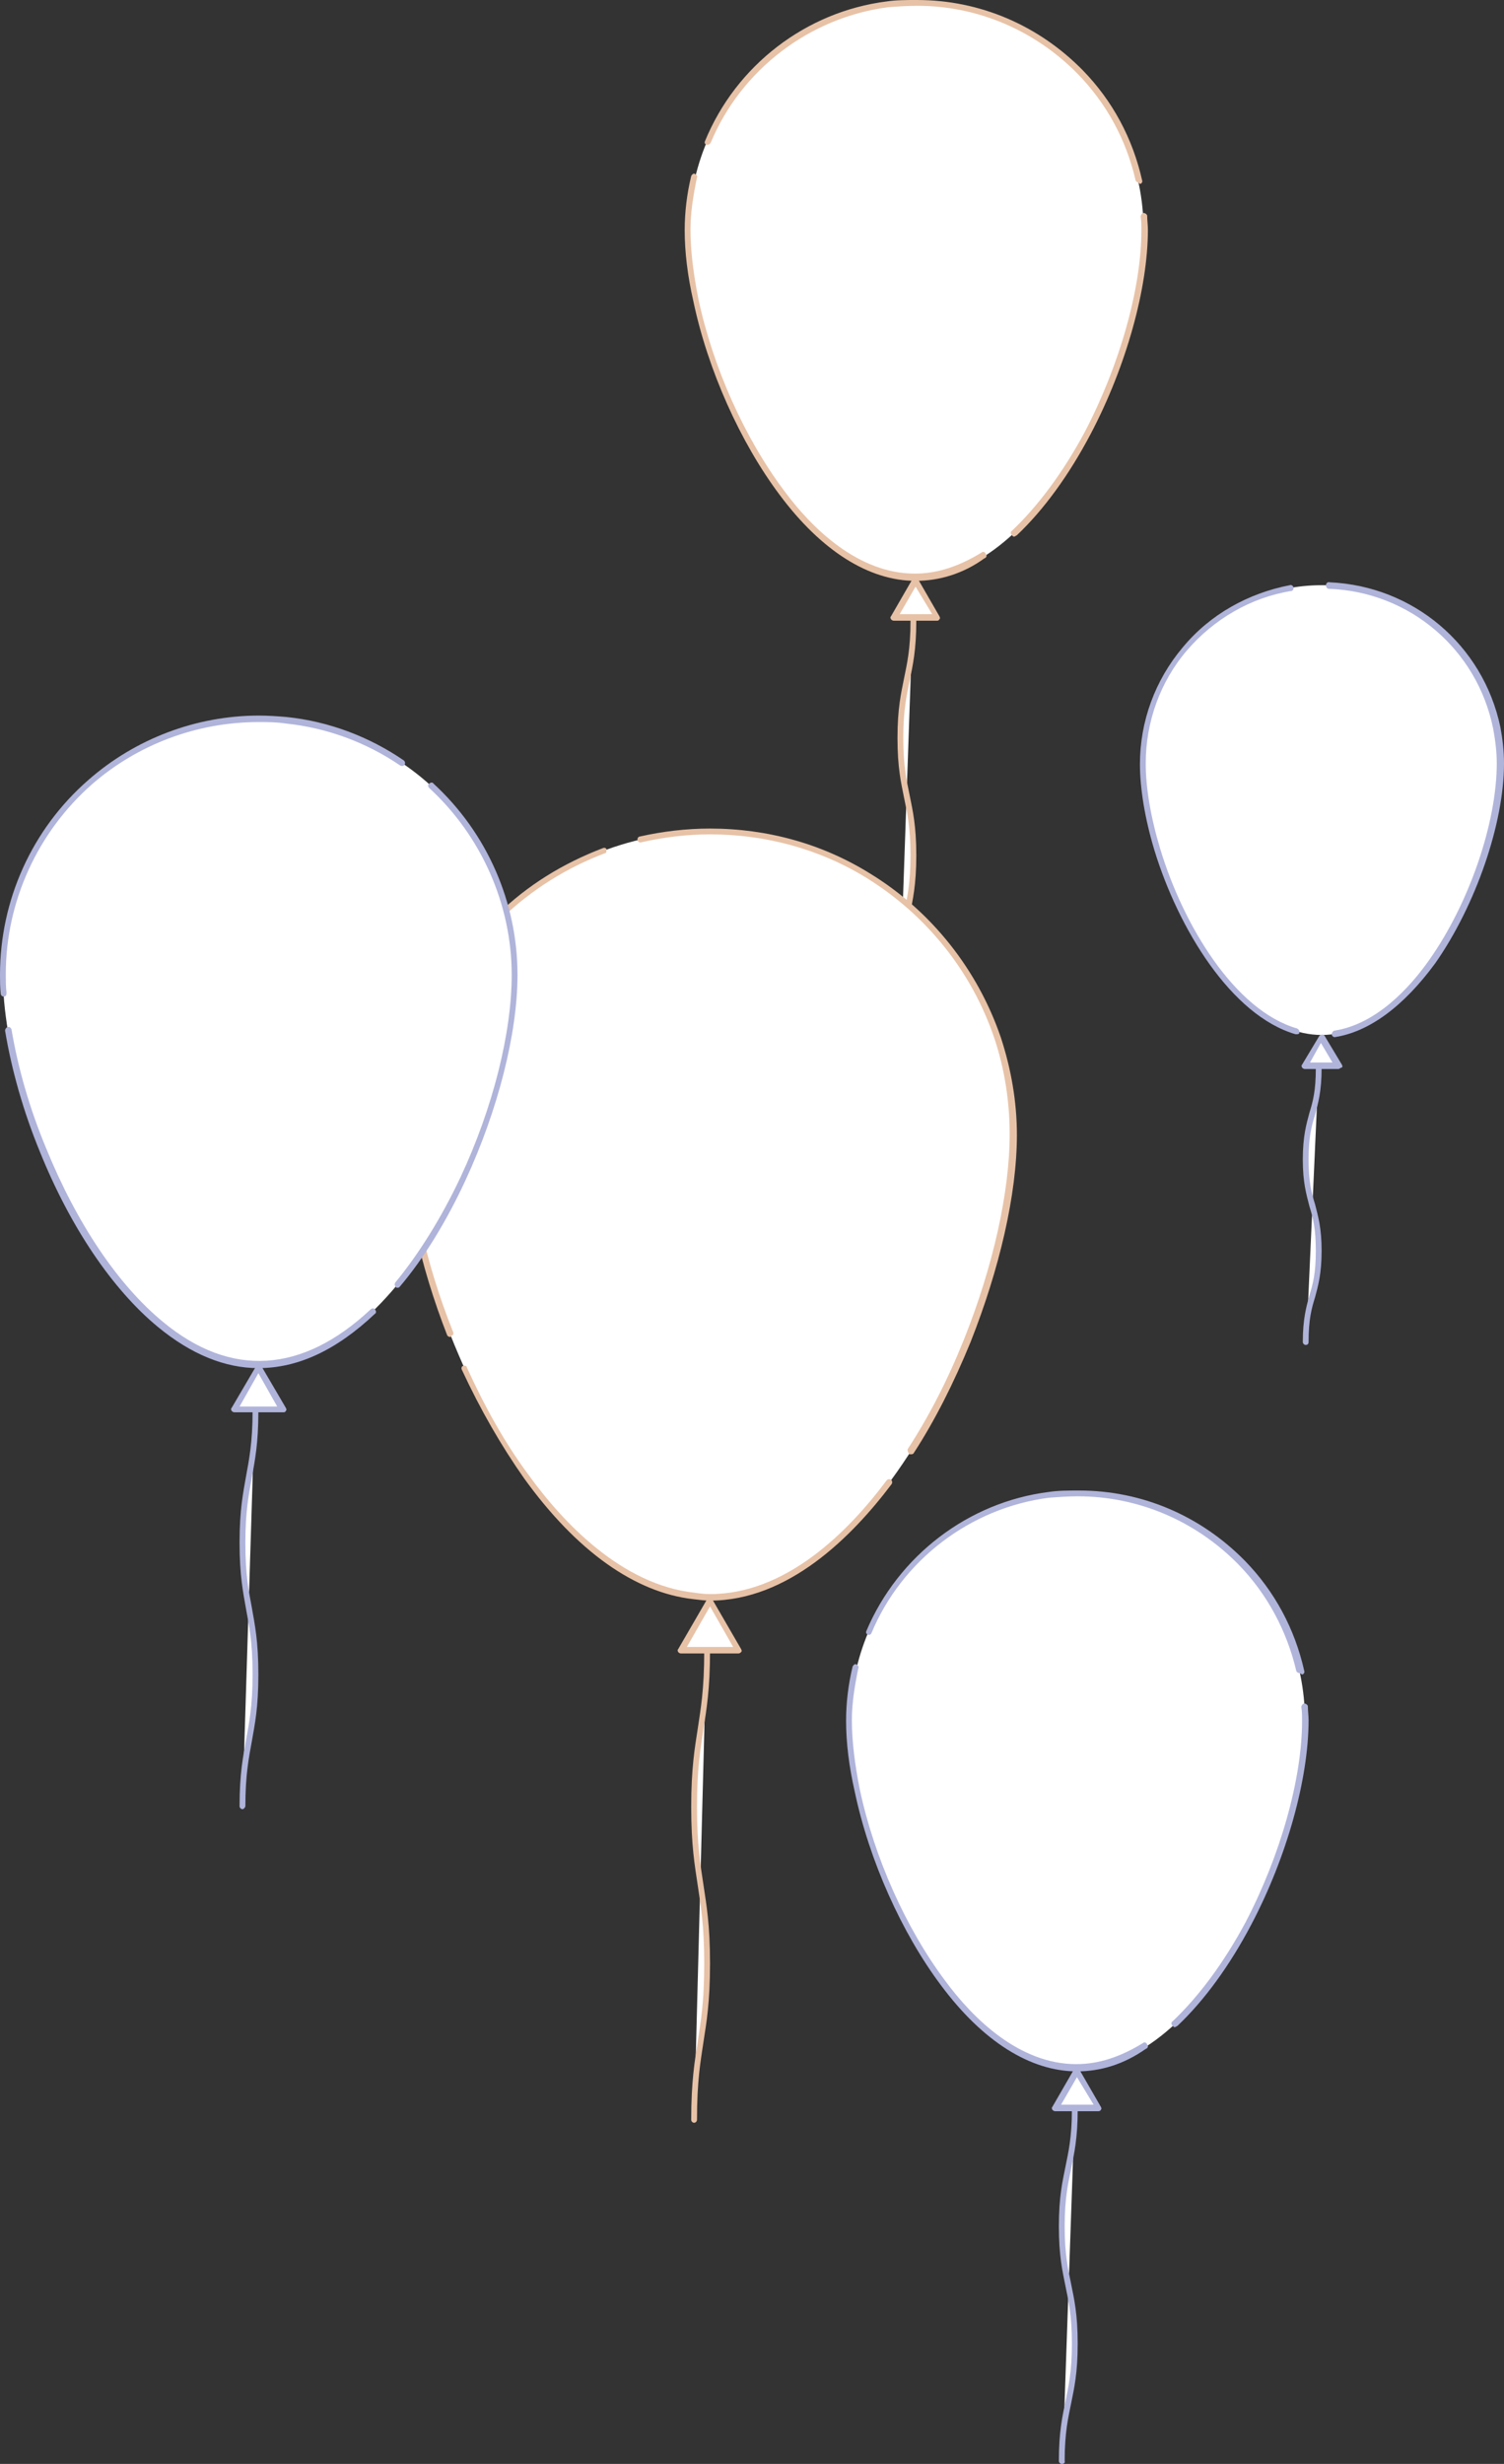 <?xml version="1.0" encoding="utf-8"?>
<!-- Generator: Adobe Illustrator 27.2.0, SVG Export Plug-In . SVG Version: 6.00 Build 0)  -->
<svg version="1.1" id="圖層_1" xmlns="http://www.w3.org/2000/svg" xmlns:xlink="http://www.w3.org/1999/xlink" x="0px" y="0px"
	 width="207.8px" height="340.2px" viewBox="0 0 207.8 340.2" style="enable-background:new 0 0 207.8 340.2;" xml:space="preserve"
	>
<rect x="0" y="0" width="207.8" height="340.2" fill="#333333" stroke="none"/>
<style type="text/css">
	.st0{fill:#FFFFFF;}
	.st1{fill:#B0B4DA;}
	.st2{fill:#E7C2A7;}
</style>
<g>
	<g>
		<g>
			<path class="st0" d="M180.3,237.6c0,17.4-14.1,48-31.4,48s-31.4-30.6-31.4-48s14.1-31.4,31.4-31.4S180.3,220.3,180.3,237.6z"/>
			<path class="st1" d="M148.8,286c-6.4,0-13-4.1-18.8-11.9l0,0c-5.4-7.2-9.9-17.2-11.9-26.7l0,0c-0.8-3.5-1.2-6.8-1.2-9.8
				c0-2.5,0.3-5,0.9-7.5c0.1-0.2,0.3-0.4,0.5-0.3s0.4,0.3,0.3,0.5c-0.5,2.4-0.9,4.8-0.9,7.2c0,2.9,0.4,6.1,1.1,9.6l0,0
				c2,9.4,6.4,19.2,11.8,26.4c3.9,5.3,10.3,11.5,18.1,11.5c3.1,0,6.1-1,9.2-2.9c0.2-0.2,0.5-0.1,0.6,0.2c0.2,0.2,0.1,0.5-0.2,0.6
				C155.3,285,152.1,286,148.8,286z M162.3,279.9c-0.1,0-0.2-0.1-0.3-0.2c-0.2-0.2-0.2-0.5,0-0.6c3.6-3.4,7.1-8.1,10.1-13.7l0,0
				c4.8-9.2,7.8-19.8,7.8-27.8c0-0.6,0-1.3-0.1-1.9c0-0.2,0.2-0.5,0.4-0.5s0.5,0.2,0.5,0.4c0,0.6,0.1,1.3,0.1,1.9
				c0,8.1-3,18.9-7.9,28.2l0,0c-3,5.7-6.5,10.5-10.2,14C162.5,279.8,162.4,279.9,162.3,279.9z M179.5,231c-0.2,0-0.4-0.2-0.4-0.3
				c-1.3-5.5-4-10.6-8-14.7l0,0c-5.9-6-13.8-9.4-22.2-9.4c-1.3,0-2.7,0.1-4,0.2l0,0c-10.8,1.4-20.3,8.6-24.5,18.7
				c-0.1,0.2-0.3,0.3-0.5,0.2s-0.3-0.3-0.2-0.5c4.4-10.4,14.1-17.8,25.2-19.2l0,0c1.3-0.2,2.7-0.2,4.2-0.2l0,0
				c8.7,0,16.8,3.5,22.9,9.7c4.1,4.2,6.9,9.4,8.2,15.2c0.1,0.2-0.1,0.5-0.3,0.5C179.6,231,179.5,231,179.5,231z"/>
		</g>
		<g>
			<polygon class="st0" points="148.8,285.9 145.8,291.1 151.8,291.1 			"/>
			<path class="st1" d="M151.8,291.5h-6c-0.2,0-0.3-0.1-0.4-0.2c-0.1-0.2-0.1-0.3,0-0.4l3-5.2c0.2-0.2,0.6-0.2,0.7,0l3,5.2
				c0.1,0.2,0.1,0.3,0,0.4C152.1,291.4,151.9,291.5,151.8,291.5z M146.6,290.6h4.5l-2.3-3.8L146.6,290.6z"/>
		</g>
		<g>
			<g>
				<path class="st0" d="M148.5,291.1c0,8.1-1.7,8.1-1.7,16.3c0,8.1,1.7,8.1,1.7,16.3c0,8.1-1.7,8.1-1.7,16.3"/>
			</g>
			<path class="st1" d="M146.7,340.2c-0.2,0-0.4-0.2-0.4-0.4c0-4.1,0.5-6.2,0.9-8.2s0.9-4,0.9-8s-0.5-6-0.9-8s-0.9-4.1-0.9-8.2
				s0.5-6.2,0.9-8.2s0.9-4,0.9-8c0-0.2,0.2-0.4,0.4-0.4s0.4,0.2,0.4,0.4c0,4.1-0.5,6.2-0.9,8.2s-0.9,4-0.9,8s0.5,6,0.9,8
				s0.9,4.1,0.9,8.2s-0.5,6.2-0.9,8.2s-0.9,4-0.9,8C147.2,340,147,340.2,146.7,340.2z"/>
		</g>
	</g>
	<g>
		<g>
			<path class="st0" d="M207.2,105.4c0,13.6-11,37.5-24.6,37.5S158,119,158,105.4s11-24.6,24.6-24.6
				C196.1,80.8,207.2,91.8,207.2,105.4z"/>
			<path class="st1" d="M184.4,143.2c-0.2,0-0.4-0.2-0.4-0.4s0.2-0.5,0.4-0.5c5.7-0.9,10.3-5.8,13.1-9.8l0,0
				c5.5-7.8,9.3-18.9,9.3-27.1c0-1.6-0.2-3.2-0.5-4.8l0,0c-2.2-10.9-11.5-18.9-22.7-19.3c-0.2,0-0.4-0.2-0.4-0.5
				c0-0.2,0.2-0.5,0.5-0.4c11.5,0.5,21.2,8.6,23.6,20l0,0c0.3,1.6,0.5,3.3,0.5,5c0,8.3-3.9,19.6-9.5,27.6l0,0
				C193.9,139,189.1,142.5,184.4,143.2L184.4,143.2z M179.2,142.8c0,0-0.1,0-0.2,0c-8.9-2.6-16.2-14.6-19.5-25.4l0,0
				c-1.3-4.3-2-8.5-2-11.9c0-5.9,2.1-11.6,5.9-16.1l0,0c3.8-4.6,9.1-7.5,14.8-8.6c0.2-0.1,0.5,0.1,0.5,0.3c0.1,0.2-0.1,0.5-0.3,0.5
				c-5.6,0.9-10.7,3.9-14.4,8.2l0,0c-3.7,4.3-5.7,9.9-5.7,15.6c0,3.4,0.7,7.5,2,11.8l0,0c3.2,10.6,10.3,22.3,18.9,24.8
				c0.2,0.1,0.4,0.3,0.3,0.5C179.6,142.7,179.4,142.8,179.2,142.8z"/>
		</g>
		<g>
			<polygon class="st0" points="182.6,143.1 180.3,147.2 184.9,147.2 			"/>
			<path class="st1" d="M184.9,147.6h-4.6c-0.2,0-0.3-0.1-0.4-0.2c-0.1-0.2-0.1-0.3,0-0.4l2.4-4c0.2-0.2,0.6-0.2,0.7,0l2.4,4
				c0.1,0.2,0.1,0.3,0,0.4C185.2,147.4,185.1,147.6,184.9,147.6z M181,146.7h3.1l-1.6-2.7L181,146.7z"/>
		</g>
		<g>
			<g>
				<path class="st0" d="M182.2,147.2c0,6.4-1.7,6.4-1.7,12.6c0,6.4,1.7,6.4,1.7,12.6c0,6.4-1.7,6.4-1.7,12.6"/>
			</g>
			<path class="st1" d="M180.4,185.7c-0.2,0-0.4-0.2-0.4-0.4c0-3.2,0.5-4.9,0.9-6.4c0.5-1.6,0.9-3.1,0.9-6.2c0-3.1-0.4-4.6-0.9-6.2
				c-0.4-1.6-0.9-3.2-0.9-6.4s0.5-4.9,0.9-6.4c0.5-1.6,0.9-3.1,0.9-6.2c0-0.2,0.2-0.4,0.4-0.4s0.4,0.2,0.4,0.4
				c0,3.2-0.5,4.9-0.9,6.4c-0.5,1.6-0.9,3.1-0.9,6.2c0,3.1,0.4,4.6,0.9,6.2c0.4,1.6,0.9,3.2,0.9,6.4s-0.5,4.9-0.9,6.4
				c-0.5,1.6-0.9,3.1-0.9,6.2C180.8,185.5,180.7,185.7,180.4,185.7z"/>
		</g>
	</g>
	<g>
		<g>
			<path class="st0" d="M158,31.8c0,17.4-14.1,48-31.4,48s-31.4-30.6-31.4-48s14.1-31.4,31.4-31.4S158,14.5,158,31.8z"/>
			<path class="st2" d="M126.5,80.2c-6.4,0-13-4.1-18.8-11.9c-5.4-7.2-9.9-17.2-11.9-26.7l0,0c-0.8-3.5-1.2-6.8-1.2-9.8
				c0-2.5,0.3-5,0.9-7.5c0.1-0.2,0.3-0.4,0.5-0.3s0.4,0.3,0.3,0.5c-0.5,2.4-0.9,4.8-0.9,7.2c0,2.9,0.4,6.1,1.1,9.6l0,0
				c2,9.4,6.4,19.2,11.8,26.4c3.9,5.3,10.3,11.5,18.1,11.5c3.1,0,6.1-1,9.2-2.9c0.2-0.2,0.5-0.1,0.6,0.2c0.2,0.2,0.1,0.5-0.2,0.6
				C133.1,79.2,129.8,80.2,126.5,80.2z M140.1,74.1c-0.1,0-0.2-0.1-0.3-0.2c-0.2-0.2-0.2-0.5,0-0.6c3.6-3.4,7.1-8.1,10.1-13.7l0,0
				c4.8-9.2,7.8-19.8,7.8-27.8c0-0.6,0-1.3-0.1-1.9c0-0.2,0.2-0.5,0.4-0.5s0.5,0.2,0.5,0.4c0,0.6,0.1,1.3,0.1,1.9
				c0,8.1-3,18.9-7.9,28.2l0,0c-3,5.7-6.5,10.5-10.2,14C140.3,74,140.2,74.1,140.1,74.1z M157.3,25.2c-0.2,0-0.4-0.2-0.4-0.3
				c-1.3-5.6-4-10.6-8-14.7l0,0c-5.9-6-13.8-9.4-22.2-9.4l0,0c-1.3,0-2.7,0.1-4,0.2l0,0c-10.8,1.4-20.3,8.6-24.5,18.7
				C98,20,97.8,20,97.6,20c-0.2-0.1-0.3-0.3-0.2-0.5c4.3-10.5,14-17.9,25.1-19.3l0,0c1.3-0.2,2.7-0.2,4.2-0.2l0,0
				c8.7,0,16.8,3.5,22.9,9.7l0,0c4.1,4.2,6.9,9.4,8.2,15.2c0.1,0.2-0.1,0.5-0.3,0.5C157.3,25.2,157.3,25.2,157.3,25.2z"/>
		</g>
		<g>
			<polygon class="st0" points="126.5,80.1 123.6,85.3 129.5,85.3 			"/>
			<path class="st2" d="M129.5,85.7h-6c-0.2,0-0.3-0.1-0.4-0.2c-0.1-0.2-0.1-0.3,0-0.4l3-5.2c0.2-0.2,0.6-0.2,0.7,0l3,5.2
				c0.1,0.2,0.1,0.3,0,0.4S129.7,85.7,129.5,85.7z M124.3,84.8h4.5l-2.3-3.8L124.3,84.8z"/>
		</g>
		<g>
			<g>
				<path class="st0" d="M126.1,85.6c0,8.1-1.7,8.1-1.7,16.3c0,8.1,1.7,8.1,1.7,16.3s-1.7,8.1-1.7,16.3"/>
			</g>
			<path class="st2" d="M124.4,134.7c-0.2,0-0.4-0.2-0.4-0.4c0-4.1,0.5-6.2,0.9-8.2s0.9-4,0.9-8s-0.5-6-0.9-8s-0.9-4.1-0.9-8.2
				s0.5-6.2,0.9-8.2s0.9-4,0.9-8c0-0.2,0.2-0.4,0.4-0.4s0.4,0.2,0.4,0.4c0,4.1-0.5,6.2-0.9,8.2s-0.9,4-0.9,8s0.5,6,0.9,8
				s0.9,4.1,0.9,8.2s-0.5,6.2-0.9,8.2s-0.9,4-0.9,8C124.9,134.6,124.7,134.7,124.4,134.7z"/>
		</g>
	</g>
	<g>
		<g>
			<path class="st0" d="M140,156.7c0,23.1-18.8,63.9-41.9,63.9s-41.9-40.8-41.9-63.9s18.8-41.9,41.9-41.9
				C121.2,114.8,140,133.5,140,156.7z"/>
			<path class="st2" d="M98.1,221c-0.7,0-1.5-0.1-2.3-0.2l0,0l0,0c-8.1-0.9-16.2-6.7-23.4-16.7l0,0c-3.1-4.4-6-9.4-8.6-15
				c-0.1-0.2,0-0.5,0.2-0.5c0.2-0.1,0.5,0,0.5,0.2c2.5,5.5,5.3,10.5,8.5,14.8l0,0c4.9,6.8,13,15.2,22.9,16.3
				c0.7,0.1,1.4,0.2,2.2,0.2c10.5,0,19.1-8.6,24.4-15.7c0.2-0.2,0.4-0.2,0.6-0.1c0.2,0.2,0.2,0.4,0.1,0.6
				C117.7,212.2,108.9,221,98.1,221z M125.8,200.8c-0.1,0-0.2,0-0.2-0.1c-0.2-0.2-0.2-0.4-0.2-0.6c3-4.6,5.6-9.7,7.8-15.2l0,0
				c4-10,6.3-20.3,6.3-28.3c0-4.5-0.7-9-2.1-13.2l0,0c-3.1-9.2-9.3-17-17.7-22.2c-6.5-4-14-6-21.6-6c-3.2,0-6.4,0.4-9.5,1.1
				c-0.2,0.1-0.5-0.1-0.5-0.3c-0.1-0.2,0.1-0.5,0.3-0.5c3.1-0.7,6.4-1.1,9.7-1.1c7.9,0,15.5,2.1,22.1,6.2
				c8.5,5.2,14.9,13.3,18.1,22.7l0,0c1.4,4.3,2.2,8.8,2.2,13.4c0,8.2-2.4,18.5-6.4,28.6l0,0c-2.3,5.6-4.9,10.8-7.9,15.4
				C126.1,200.8,125.9,200.8,125.8,200.8z M62.2,184.6c-0.2,0-0.3-0.1-0.4-0.2c-3.8-9.7-6-19.8-6-27.6c0-1.5,0.1-3,0.2-4.5l0,0
				c1-9.9,5.6-19.1,12.7-26l0,0c4.2-4.1,9.1-7.1,14.6-9.2c0.2-0.1,0.5,0,0.5,0.2s0,0.5-0.2,0.5c-5.3,2-10.1,5-14.3,9l0,0
				c-7.1,6.8-11.5,15.8-12.5,25.4l0,0c-0.2,1.4-0.2,2.9-0.2,4.4c0,7.8,2.2,17.8,6,27.3c0.1,0.2,0,0.5-0.2,0.5
				C62.3,184.6,62.2,184.6,62.2,184.6z"/>
		</g>
		<g>
			<polygon class="st0" points="98.1,221 94.1,227.9 102,227.9 			"/>
			<path class="st2" d="M102,228.3h-7.9c-0.2,0-0.3-0.1-0.4-0.2c-0.1-0.2-0.1-0.3,0-0.4l4-6.9c0.2-0.2,0.6-0.2,0.7,0l4,6.9
				c0.1,0.2,0.1,0.3,0,0.4C102.3,228.2,102.2,228.3,102,228.3z M94.9,227.4h6.4l-3.2-5.6L94.9,227.4z"/>
		</g>
		<g>
			<g>
				<path class="st0" d="M97.6,227.9c0,10.8-1.7,10.8-1.7,21.6c0,10.8,1.7,10.8,1.7,21.6c0,10.8-1.7,10.8-1.7,21.6"/>
			</g>
			<path class="st2" d="M95.9,293.1c-0.2,0-0.4-0.2-0.4-0.4c0-5.4,0.5-8.2,0.9-10.8c0.4-2.7,0.9-5.3,0.9-10.8
				c0-5.3-0.5-8.1-0.9-10.8c-0.4-2.7-0.9-5.4-0.9-10.8s0.5-8.2,0.9-10.8c0.4-2.7,0.9-5.3,0.9-10.8c0-0.2,0.2-0.4,0.4-0.4
				c0.2,0,0.4,0.2,0.4,0.4c0,5.4-0.5,8.2-0.9,10.8c-0.4,2.7-0.9,5.3-0.9,10.8c0,5.3,0.5,8.1,0.9,10.8s0.9,5.4,0.9,10.8
				s-0.5,8.2-0.9,10.8c-0.4,2.7-0.9,5.3-0.9,10.8C96.3,292.9,96.1,293.1,95.9,293.1z"/>
		</g>
	</g>
	<g>
		<g>
			<path class="st0" d="M71.1,134.6c0,19.5-15.8,53.9-35.3,53.9S0.4,154,0.4,134.6s15.8-35.3,35.3-35.3S71.1,115,71.1,134.6z"/>
			<path class="st1" d="M35.7,188.9c-4.6,0-9.3-1.9-13.9-5.7l0,0C15.5,178,9.7,169.4,5.5,159l0,0c-2.3-5.6-3.9-11.3-4.8-16.7
				c0-0.2,0.2-0.5,0.4-0.5c0.2-0.1,0.5,0.2,0.5,0.4c0.9,5.3,2.5,10.9,4.8,16.4l0,0c4.2,10.3,9.9,18.8,16.1,23.9l0,0
				c9.4,7.8,19.3,7.1,28.7-1.7c0.2-0.2,0.5-0.2,0.6,0c0.2,0.2,0.2,0.5,0,0.6C46.5,186.4,41.2,188.9,35.7,188.9z M54.9,177.8
				c-0.1,0-0.2,0-0.2-0.1c-0.2-0.2-0.2-0.4-0.1-0.6c3.3-4,6.4-9,9-14.5c4.5-9.6,7.1-20,7.1-28c0-9.7-4.2-19.2-11.4-25.8
				c-0.2-0.2-0.2-0.5,0-0.6c0.2-0.2,0.5-0.2,0.6,0c7.4,6.8,11.6,16.4,11.6,26.4c0,8.1-2.7,18.7-7.2,28.4l0,0
				c-2.6,5.6-5.7,10.7-9.1,14.7C55.1,177.8,55,177.8,54.9,177.8z M0.5,137.6c-0.2,0-0.4-0.2-0.4-0.4C0,136.3,0,135.4,0,134.6
				c0-10.3,4.4-20.1,12.2-26.9c6.5-5.7,14.9-8.9,23.6-8.9c1.3,0,2.6,0.1,3.8,0.2l0,0c5.8,0.6,11.4,2.7,16.2,6
				c0.2,0.2,0.2,0.4,0.1,0.6c-0.2,0.2-0.4,0.2-0.6,0.1c-4.7-3.2-10.1-5.2-15.8-5.8l0,0c-1.3-0.2-2.5-0.2-3.8-0.2
				c-8.5,0-16.7,3.1-23,8.6l0,0c-7.5,6.6-11.9,16.2-11.9,26.2c0,0.9,0,1.7,0.1,2.6C0.9,137.4,0.8,137.6,0.5,137.6L0.5,137.6z"/>
		</g>
		<g>
			<polygon class="st0" points="35.7,188.8 32.4,194.6 39.1,194.6 			"/>
			<path class="st1" d="M39.1,195h-6.7c-0.2,0-0.3-0.1-0.4-0.2c-0.1-0.2-0.1-0.3,0-0.4l3.4-5.8c0.2-0.2,0.6-0.2,0.7,0l3.4,5.8
				c0.1,0.2,0.1,0.3,0,0.4C39.4,195,39.3,195,39.1,195z M33.1,194.2h5.2l-2.6-4.6L33.1,194.2z"/>
		</g>
		<g>
			<g>
				<path class="st0" d="M35.2,194.6c0,9.1-1.7,9.1-1.7,18.2s1.7,9.1,1.7,18.2s-1.7,9.1-1.7,18.2"/>
			</g>
			<path class="st1" d="M33.5,249.8c-0.2,0-0.4-0.2-0.4-0.4c0-4.6,0.5-6.9,0.9-9.2c0.4-2.2,0.9-4.6,0.9-9c0-4.6-0.5-6.8-0.9-9
				c-0.4-2.3-0.9-4.6-0.9-9.2c0-4.6,0.5-6.9,0.9-9.2c0.4-2.2,0.9-4.6,0.9-9c0-0.2,0.2-0.4,0.4-0.4s0.4,0.2,0.4,0.4
				c0,4.6-0.5,6.9-0.9,9.2c-0.4,2.2-0.9,4.6-0.9,9c0,4.6,0.5,6.8,0.9,9c0.4,2.3,0.9,4.6,0.9,9.2c0,4.6-0.5,6.9-0.9,9.2
				c-0.4,2.2-0.9,4.6-0.9,9C33.9,249.5,33.7,249.8,33.5,249.8z"/>
		</g>
	</g>
</g>
</svg>
